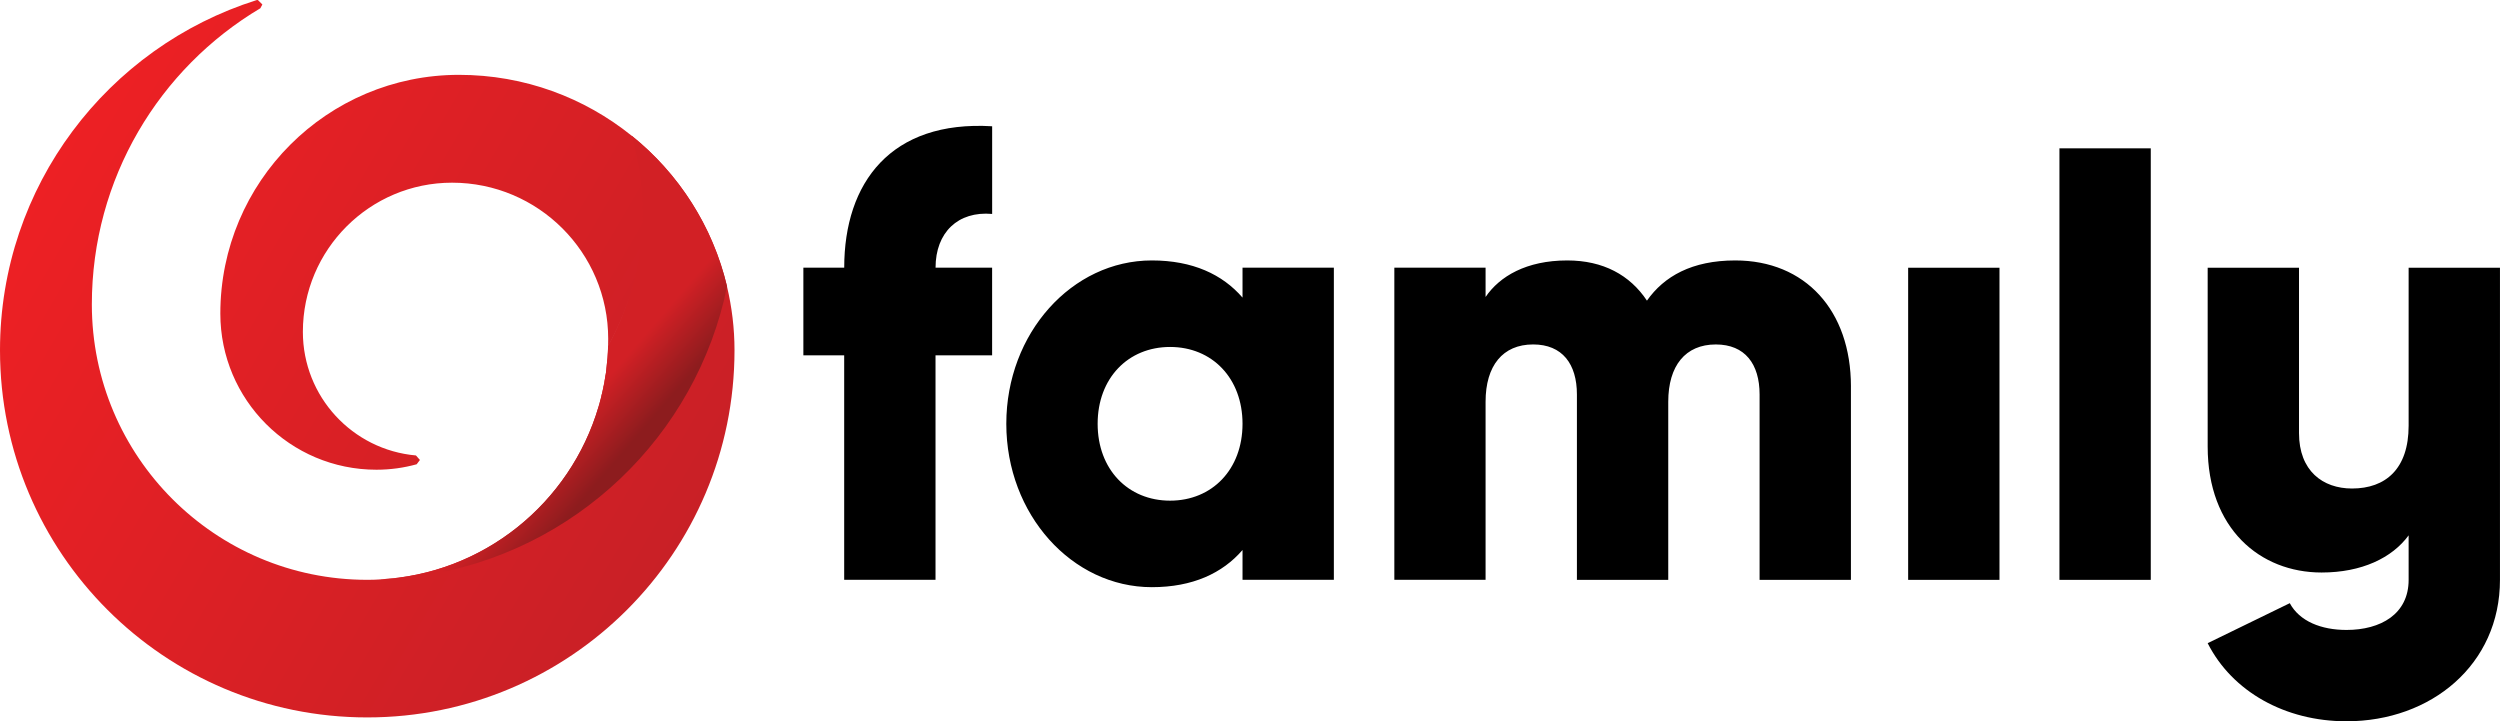 <?xml version="1.0"?>
<svg xmlns="http://www.w3.org/2000/svg" xmlns:xlink="http://www.w3.org/1999/xlink" height="173.1" width="600" version="1.1" viewBox="0 0 158.75 45.8">
  <defs>
    <linearGradient id="a" gradientUnits="userSpaceOnUse" gradientTransform="matrix(40.397 23.323 -23.323 40.397 37.554 136.86)" x1="0" x2="1" y1="0" y2="0">
      <stop stop-color="#ed2024" offset="0"/>
      <stop stop-color="#c92026" offset="1"/>
    </linearGradient>
    <linearGradient id="b" y2="154.69" gradientUnits="userSpaceOnUse" x2="73.922" gradientTransform="matrix(1 0 0 1 .007 .009)" y1="152.18" x1="71.004">
      <stop stop-color="#d22025" offset="0"/>
      <stop stop-color="#8d1c1e" offset="1"/>
    </linearGradient>
  </defs>
  <g transform="translate(-35.161 -125.01)">
    <path fill="url(#a)" d="m51.534 125.01-0.08 0.007c-9.447 2.98-16.294 11.807-16.294 22.235 0 12.881 10.441 23.315 23.321 23.315 12.874 0 23.321-10.434 23.321-23.315 0-1.392-0.168-2.743-0.475-4.041-0-0 0-0 0-0.001 0-0.002 0.001-0.004 0.002-0.006-0.008-0.033-0.017-0.065-0.025-0.097-0-0.001-0.001-0.003-0.001-0.004-0.039-0.159-0.079-0.317-0.122-0.474 0.035 0.129 0.068 0.259 0.1 0.389-0.034-0.137-0.069-0.274-0.106-0.409 0.002 0.007 0.004 0.013 0.006 0.02-0.027-0.097-0.055-0.194-0.083-0.29-0.001-0.004-0.002-0.008-0.004-0.012-0.045-0.154-0.091-0.308-0.141-0.46 0.002 0.005 0.004 0.01 0.005 0.015-0.035-0.109-0.073-0.217-0.11-0.325 0.004 0.012 0.008 0.023 0.012 0.035-0.052-0.153-0.104-0.306-0.161-0.457 0.001 0.003 0.003 0.007 0.004 0.01-0.048-0.13-0.101-0.257-0.152-0.385-0.001-0.003-0.003-0.007-0.004-0.01-0.065-0.161-0.131-0.322-0.2-0.481-0.004-0.009-0.008-0.019-0.012-0.028-0.069-0.158-0.138-0.317-0.212-0.473-0.006-0.012-0.012-0.023-0.018-0.035-0.001-0.002-0.001-0.003-0.002-0.005-0.044-0.093-0.092-0.183-0.137-0.275-0-0 0-0 0-0.001-0.073-0.146-0.146-0.291-0.223-0.434-0.001-0.002-0.002-0.003-0.003-0.005-0.051-0.096-0.105-0.19-0.158-0.285-0.001-0.002-0.003-0.005-0.004-0.007-0.075-0.133-0.15-0.265-0.228-0.396-0.001-0.001-0.002-0.003-0.003-0.004-0.053-0.089-0.107-0.178-0.161-0.266-0.001-0.002-0.002-0.004-0.004-0.006-0.084-0.136-0.171-0.269-0.258-0.403-0.003-0.005-0.006-0.009-0.009-0.014-0.056-0.085-0.112-0.17-0.169-0.254-0-0.001-0.001-0.001-0.002-0.002-0.091-0.133-0.185-0.263-0.28-0.393-0.005-0.006-0.009-0.013-0.013-0.019-0.053-0.073-0.104-0.147-0.159-0.219-0.137-0.181-0.277-0.359-0.421-0.535-0.019-0.024-0.037-0.048-0.056-0.071-0.047-0.057-0.097-0.112-0.145-0.168-0.12-0.141-0.24-0.282-0.364-0.42 0.003 0.003 0.005 0.006 0.008 0.009-0.082-0.091-0.167-0.18-0.252-0.27-0.002-0.002-0.003-0.004-0.005-0.006-0-0-0-0-0.001-0.001-0.066-0.07-0.129-0.142-0.196-0.21-0.023-0.024-0.048-0.046-0.071-0.07-0.001-0.001-0.002-0.002-0.003-0.003-0.1-0.102-0.202-0.201-0.304-0.3-0.004-0.004-0.008-0.008-0.012-0.011-0.04-0.039-0.079-0.08-0.119-0.118-0.029-0.028-0.06-0.054-0.09-0.082-0-0-0-0-0.001-0.001-0.128-0.12-0.257-0.238-0.389-0.353 0.126 0.111 0.25 0.225 0.373 0.339-0.127-0.118-0.255-0.235-0.385-0.35-0.013-0.011-0.025-0.024-0.038-0.035-0-0-0 0-0.001 0-0.02-0.018-0.041-0.034-0.061-0.052-0.16-0.139-0.322-0.275-0.487-0.408-3.001-2.417-6.814-3.867-10.967-3.867-8.367 0-15.154 6.787-15.154 15.161 0 5.474 4.434 9.914 9.914 9.914 0.88 0 1.733-0.12 2.553-0.346l0.207-0.273-0.253-0.287c-4.02-0.353-7.18-3.727-7.18-7.847 0-5.227 4.247-9.474 9.474-9.474 5.474 0 9.914 4.44 9.914 9.914 0 0.16-0 0.314-0.007 0.467 0.612-1.099 1.11-2.271 1.476-3.499-0.366 1.229-0.864 2.404-1.476 3.506-0.013 0.493-0.053 0.986-0.113 1.466v0.013c-0.007 0.06-0.013 0.113-0.02 0.173v0.013c-0.013 0.047-0.02 0.1-0.027 0.153 0 0.007-0.007 0.02-0.007 0.026-0.007 0.047-0.013 0.093-0.02 0.133 0 0.02-0 0.04-0.007 0.047-0.007 0.047-0.013 0.08-0.02 0.113-0.007 0.027-0.007 0.053-0.013 0.073-0.007 0.033-0.013 0.066-0.013 0.1-0.007 0.027-0.013 0.06-0.02 0.087-0.007 0.027-0.007 0.047-0.013 0.073-0.007 0.033-0.014 0.074-0.027 0.107 0 0.027-0.007 0.046-0.007 0.073-0.007 0.033-0.02 0.074-0.026 0.107-0.007 0.027-0.007 0.04-0.013 0.06-0.013 0.047-0.02 0.087-0.027 0.12 0 0.02-0.006 0.047-0.013 0.06-0.007 0.047-0.02 0.08-0.034 0.12 0 0.02-0.007 0.034-0.007 0.047-0.007 0.047-0.02 0.093-0.033 0.133-0.007 0.013-0.007 0.026-0.007 0.04-0.02 0.047-0.027 0.093-0.04 0.14 0 0.007-0 0.02-0.007 0.027-0.013 0.047-0.026 0.1-0.04 0.153 0 0.007-0.007 0.013-0.007 0.02-0.013 0.053-0.033 0.107-0.046 0.16-1.8 6.12-7.314 10.647-13.928 10.967 0.072-0.001 0.143-0.005 0.215-0.007-0.043 0.002-0.085 0.006-0.128 0.007-0.28 0.02-0.56 0.027-0.846 0.027-9.66 0-17.488-7.833-17.488-17.487 0-8 4.287-14.994 10.701-18.808l0.127-0.24zm23.741 8.621c0.159 0.128 0.315 0.26 0.469 0.393-0.154-0.133-0.31-0.265-0.469-0.393zm1.789 1.66c0.081 0.087 0.164 0.172 0.244 0.26-0.08-0.088-0.162-0.174-0.244-0.26zm3.639 5.853c0.051 0.136 0.097 0.274 0.145 0.412-0.047-0.138-0.094-0.276-0.145-0.412zm0.255 0.737c0.047 0.148 0.092 0.296 0.135 0.445-0.044-0.149-0.088-0.298-0.135-0.445zm-5.066-1.661c-0.037 0.375-0.085 0.746-0.145 1.114 0.06-0.368 0.109-0.739 0.145-1.114zm5.228 3.903c-0.033 0.134-0.071 0.266-0.106 0.398 0.035-0.133 0.073-0.265 0.106-0.398zm-0.243 0.901c-0.044 0.153-0.093 0.303-0.141 0.455 0.047-0.151 0.096-0.302 0.141-0.455zm-0.281 0.894c-0.051 0.151-0.105 0.301-0.159 0.451 0.054-0.15 0.108-0.3 0.159-0.451zm-0.314 0.877c-0.057 0.15-0.117 0.299-0.177 0.447 0.06-0.149 0.12-0.297 0.177-0.447zm-0.349 0.865c-0.063 0.148-0.128 0.295-0.194 0.441 0.066-0.146 0.131-0.293 0.194-0.441zm-0.379 0.839c-0.071 0.149-0.143 0.298-0.217 0.445 0.074-0.147 0.146-0.296 0.217-0.445zm-0.406 0.812c-0.079 0.152-0.159 0.303-0.242 0.453 0.083-0.15 0.162-0.301 0.242-0.453zm-0.44 0.801c-0.088 0.153-0.176 0.305-0.267 0.455 0.091-0.15 0.179-0.303 0.267-0.455zm-0.449 0.748c-0.102 0.164-0.205 0.327-0.311 0.488 0.106-0.161 0.209-0.325 0.311-0.488zm-0.47 0.721c-0.118 0.175-0.237 0.349-0.36 0.52 0.123-0.171 0.241-0.346 0.36-0.52zm-0.433 0.619c-0.44 0.606-0.911 1.189-1.406 1.749 0.495-0.56 0.966-1.143 1.406-1.749zm-1.612 1.983c-0.115 0.127-0.234 0.25-0.351 0.374 0.118-0.124 0.236-0.247 0.351-0.374zm-0.632 0.667c-0.115 0.117-0.233 0.232-0.351 0.347 0.118-0.115 0.236-0.23 0.351-0.347zm-0.652 0.638c-0.122 0.115-0.247 0.228-0.372 0.341 0.125-0.113 0.25-0.225 0.372-0.341zm-0.676 0.611c-0.124 0.108-0.249 0.214-0.375 0.319 0.126-0.105 0.251-0.211 0.375-0.319zm-0.72 0.601c-0.115 0.092-0.231 0.184-0.348 0.274 0.117-0.09 0.233-0.182 0.348-0.274zm-0.748 0.575c-0.111 0.082-0.223 0.165-0.336 0.245 0.113-0.08 0.224-0.163 0.336-0.245zm-0.759 0.537c-0.111 0.075-0.222 0.151-0.335 0.225 0.113-0.074 0.224-0.149 0.335-0.225zm-0.822 0.532c-0.094 0.058-0.186 0.117-0.281 0.174 0.095-0.057 0.187-0.116 0.281-0.174zm-0.895 0.528c-0.061 0.034-0.12 0.07-0.181 0.103 0.061-0.033 0.12-0.069 0.181-0.103zm-3.668 1.651c-0.026 0.009-0.052 0.017-0.079 0.026 0.026-0.009 0.052-0.017 0.079-0.026zm-0.915 0.298c-0.035 0.01-0.069 0.02-0.104 0.03 0.035-0.01 0.069-0.02 0.104-0.03zm-0.919 0.257c-0.049 0.013-0.097 0.025-0.146 0.037 0.049-0.012 0.098-0.025 0.146-0.037zm-0.965 0.227c-0.039 0.008-0.077 0.017-0.116 0.025 0.039-0.008 0.078-0.017 0.116-0.025zm-0.995 0.19c-0.023 0.004-0.045 0.008-0.068 0.011 0.023-0.004 0.045-0.008 0.068-0.011zm-1.013 0.148c-0.015 0.002-0.031 0.003-0.047 0.005 0.015-0.002 0.031-0.003 0.047-0.005z"/>
    <path d="m75.976 138.51c0 3.074-0.8 5.967-2.2 8.487-0.013 0.493-0.053 0.987-0.113 1.467v0.013c-0.007 0.06-0.013 0.113-0.02 0.173v0.013c-0.013 0.047-0.02 0.1-0.027 0.153 0 0.007-0.007 0.02-0.007 0.027-0.007 0.047-0.013 0.093-0.02 0.133 0 0.02 0 0.04-0.007 0.047-0.007 0.047-0.013 0.08-0.02 0.113-0.007 0.027-0.007 0.053-0.013 0.073-0.007 0.033-0.013 0.067-0.013 0.1-0.007 0.027-0.013 0.06-0.02 0.087-0.007 0.027-0.007 0.047-0.013 0.073-0.007 0.033-0.013 0.073-0.027 0.107 0 0.027-0.007 0.047-0.007 0.073-0.007 0.033-0.02 0.073-0.027 0.107-0.007 0.027-0.007 0.04-0.013 0.06-0.013 0.047-0.02 0.087-0.027 0.12 0 0.02-0.007 0.047-0.013 0.06-0.007 0.047-0.02 0.08-0.033 0.12 0 0.02-0.007 0.033-0.007 0.047-0.007 0.047-0.02 0.093-0.033 0.133-0.007 0.013-0.007 0.027-0.007 0.04-0.02 0.047-0.027 0.093-0.04 0.14 0 0.007 0 0.02-0.007 0.027-0.013 0.047-0.027 0.1-0.04 0.153 0 0.007-0.007 0.013-0.007 0.02-0.013 0.053-0.033 0.107-0.047 0.16-1.8 6.12-7.314 10.647-13.927 10.967 0.733-0.013 1.453-0.073 2.173-0.167h0.027c0.047-0.007 0.1-0.013 0.147-0.02 0.04 0 0.08-0.007 0.12-0.013 0.02-0.007 0.047-0.007 0.073-0.013 0.053-0.007 0.113-0.02 0.173-0.027h0.02c9.681-1.453 17.407-8.854 19.354-18.361-0.907-3.833-3.074-7.18-6.054-9.574 0.453 1.547 0.7 3.187 0.7 4.88" fill="url(#b)"/>
    <path d="m188.11 142.01v10.034c0 2.747-1.467 3.987-3.594 3.987-1.86 0-3.367-1.12-3.367-3.52v-10.5h-5.8v11.354c0 5.22 3.327 8 7.234 8 2.547 0 4.48-0.927 5.527-2.36v2.827c0 2.173-1.773 3.18-3.947 3.18-1.6 0-2.98-0.547-3.6-1.7l-5.214 2.54c1.56 3.08 4.92 4.96 8.814 4.96 5.38 0 9.747-3.6 9.747-8.98v-19.821zm-31.781 0h5.8v19.821h-5.8zm9.607-7.58h5.8v27.401h-5.8zm-13.241 15.127v12.274h-5.8v-11.774c0-1.933-0.927-3.174-2.78-3.174-1.933 0-3.02 1.353-3.02 3.64v11.307h-5.8v-11.774c0-1.933-0.927-3.174-2.78-3.174-1.933 0-3.02 1.353-3.02 3.64v11.307h-5.794v-19.821h5.794v1.86c0.893-1.313 2.593-2.32 5.187-2.32 2.28 0 3.98 0.927 5.06 2.553 1.087-1.547 2.86-2.553 5.607-2.553 4.447 0 7.347 3.174 7.347 8.007m-38.635 2.367c0-2.9-1.933-4.88-4.6-4.88s-4.6 1.98-4.6 4.88 1.933 4.88 4.6 4.88 4.6-1.98 4.6-4.88m5.8-9.914v19.821h-5.8v-1.893c-1.273 1.473-3.167 2.36-5.76 2.36-5.067 0-9.24-4.614-9.24-10.374 0-5.76 4.173-10.374 9.24-10.374 2.594 0 4.487 0.887 5.76 2.36v-1.9zm-25.295 0h3.594v5.567h-3.594v14.254h-5.8v-14.254h-2.592v-5.567h2.594c0-5.414 2.974-9.367 9.394-8.98v5.567c-2.167-0.193-3.594 1.173-3.594 3.413"/>
  </g>
</svg>

